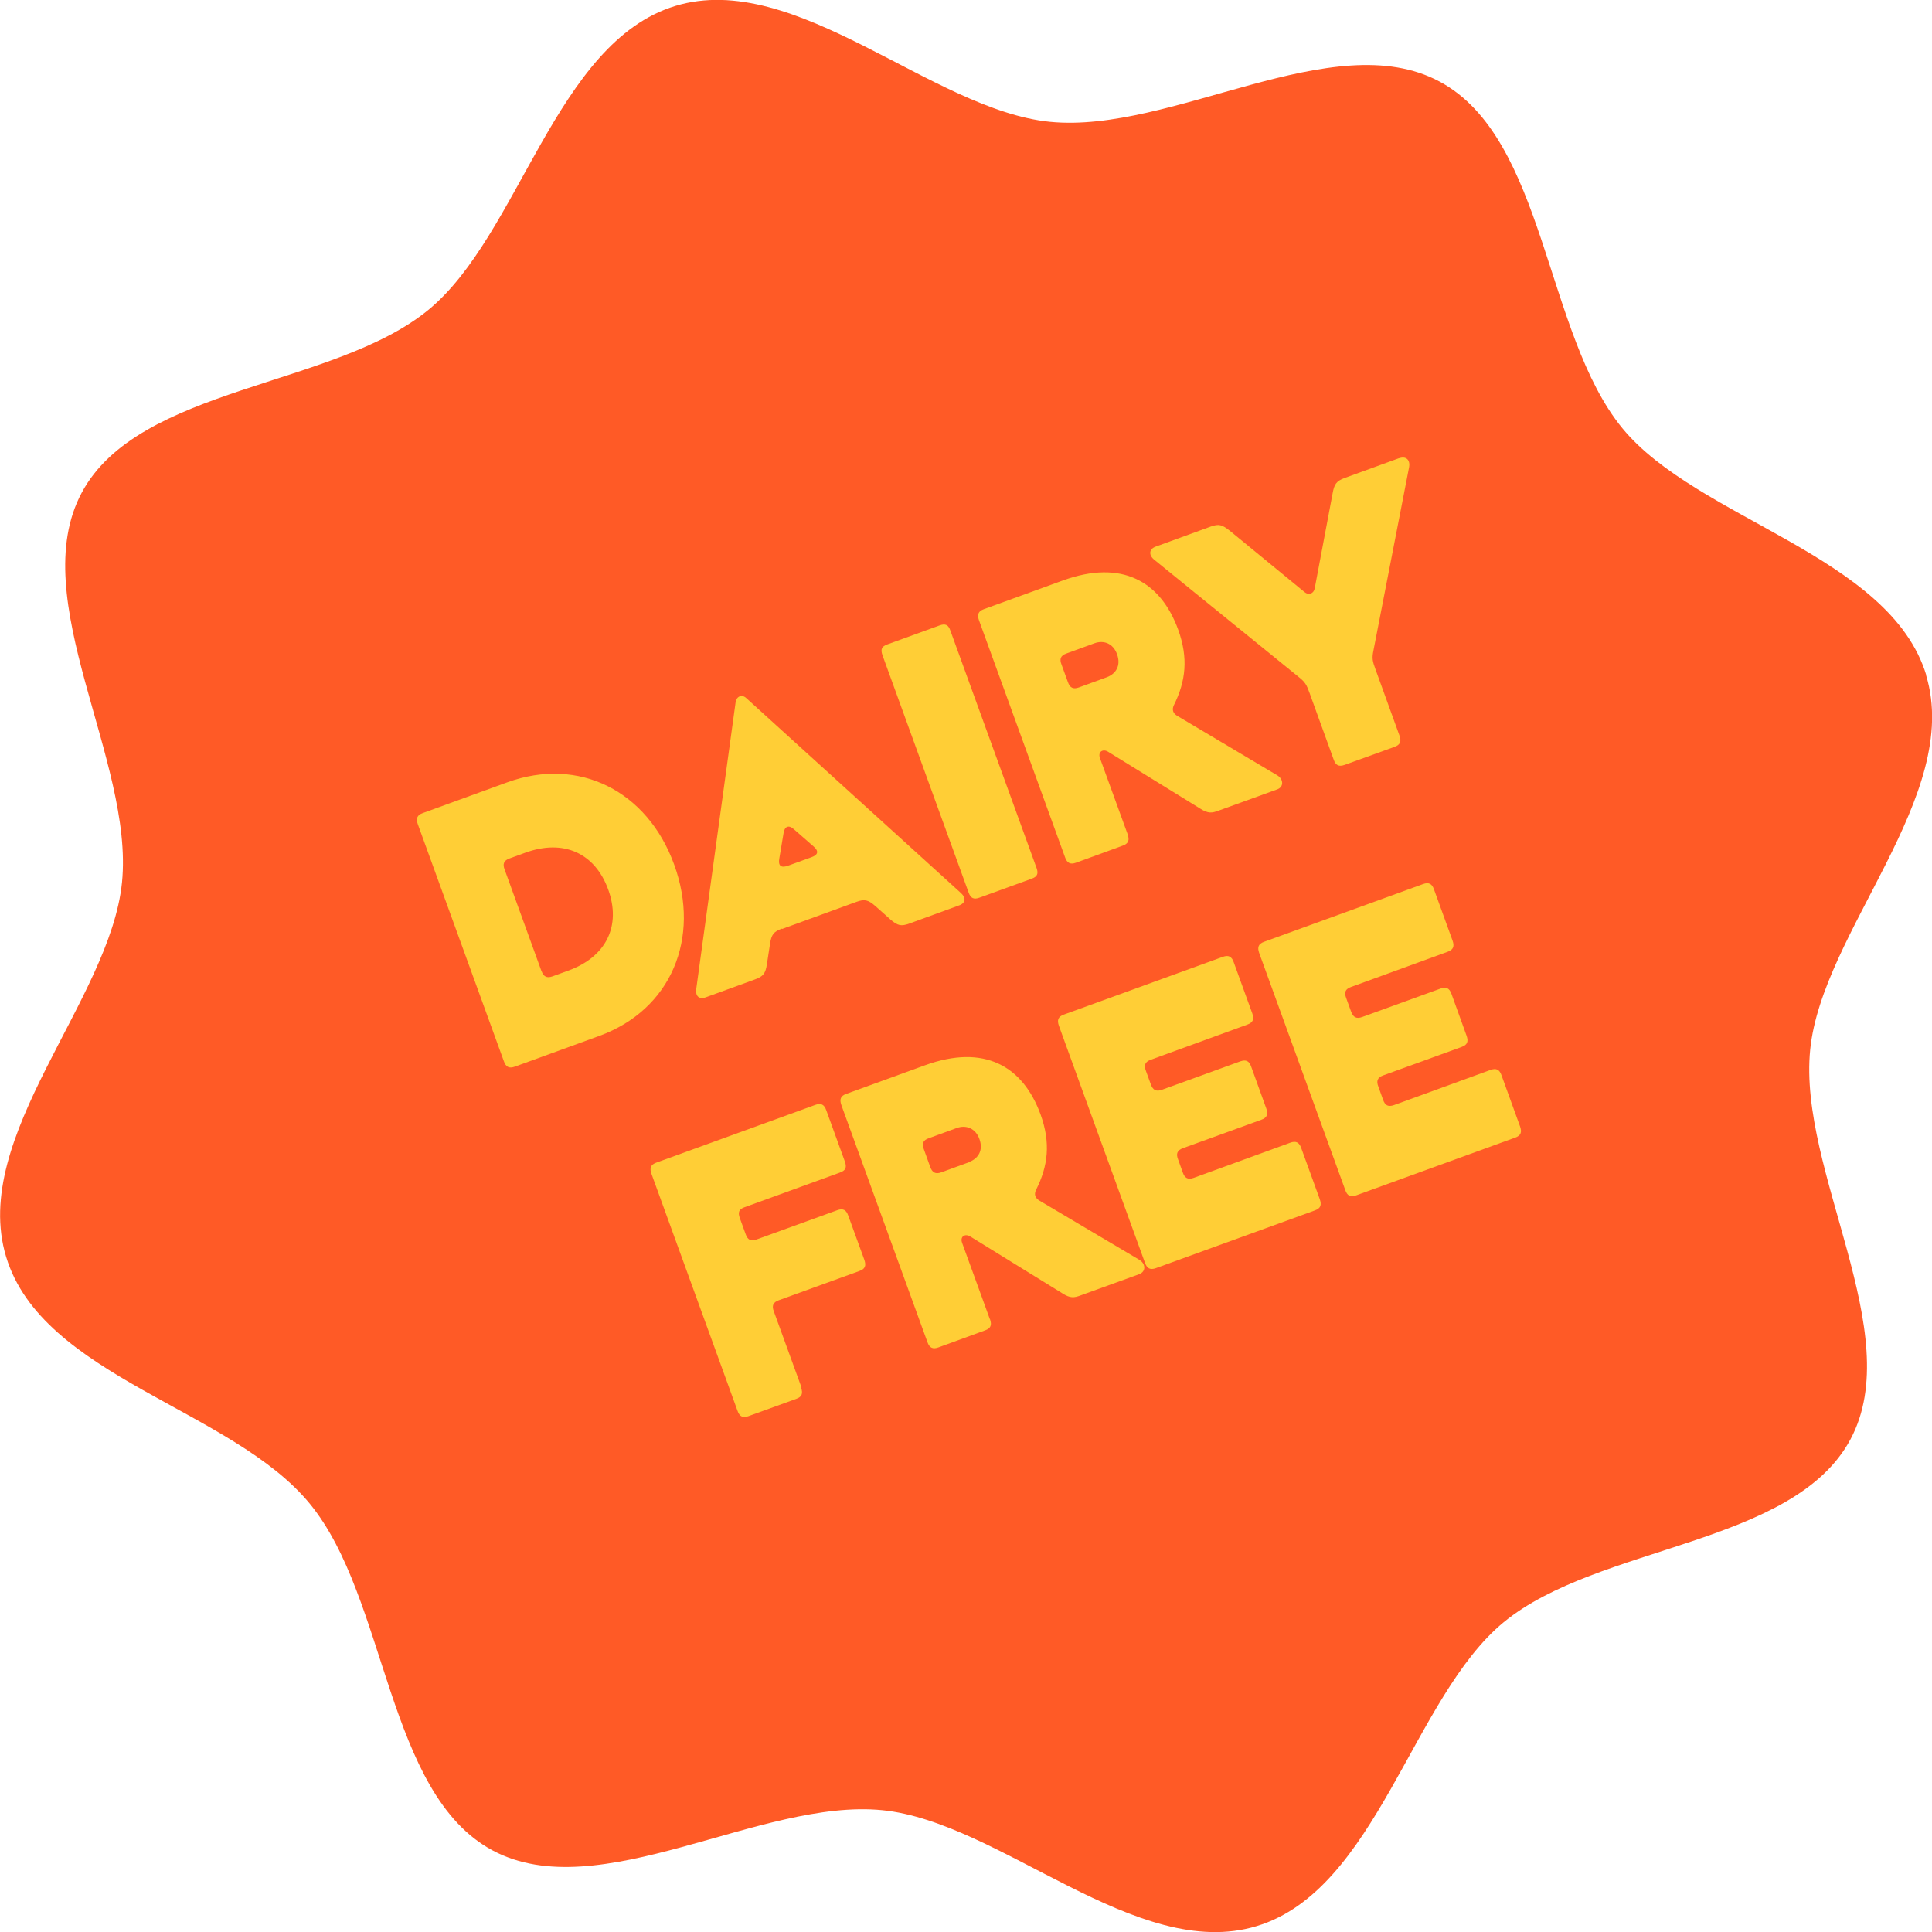 <svg viewBox="0 0 95.02 95.02" xmlns="http://www.w3.org/2000/svg" data-name="Layer 2" id="Layer_2">
  <defs>
    <style>
      .cls-1 {
        fill: #ffce36;
      }

      .cls-2 {
        fill: #ff5a26;
      }
    </style>
  </defs>
  <g data-name="Layer 1" id="Layer_1-2">
    <g>
      <path d="M94.73,33.21c1.79,5.91-5.12,12.62-5.7,18.41-.6,5.99,4.78,13.94,1.98,19.17-2.8,5.23-12.39,5.17-17.05,8.99-4.49,3.69-6.25,13.16-12.15,14.95-5.91,1.79-12.62-5.12-18.41-5.7-5.99-.6-13.94,4.78-19.17,1.98-5.23-2.8-5.17-12.39-8.99-17.05S2.08,67.72.3,61.81c-1.79-5.91,5.12-12.62,5.7-18.41.6-5.99-4.78-13.94-1.98-19.17,2.8-5.23,12.39-5.17,17.05-8.99,4.49-3.69,6.25-13.16,12.15-14.95,5.91-1.79,12.62,5.12,18.41,5.7,5.99.6,13.94-4.78,19.17-1.98,5.23,2.8,5.17,12.39,8.99,17.05,3.69,4.49,13.16,6.25,14.95,12.15Z" class="cls-2"></path>
      <g>
        <path d="M24.94,38.48c3.54-1.29,6.91.43,8.22,4.05,1.31,3.61-.15,7.13-3.69,8.42l-4.15,1.51c-.28.1-.44.02-.54-.27l-4.23-11.65c-.1-.28-.04-.45.24-.55l4.15-1.51ZM26.63,47.75c.1.28.26.37.54.27l.77-.28c1.89-.68,2.62-2.22,1.97-4-.65-1.78-2.19-2.49-4.08-1.8l-.77.28c-.28.1-.35.27-.24.55l1.81,4.99Z" class="cls-1"></path>
        <path d="M38.46,45.67c-.41.15-.52.29-.59.76l-.15.98c-.07.47-.18.61-.59.76l-2.42.88c-.32.12-.51-.06-.47-.39l1.94-14.13c.04-.27.3-.41.53-.19l10.56,9.59c.25.23.22.49-.1.6l-2.44.89c-.41.15-.58.11-.94-.2l-.74-.66c-.36-.31-.53-.35-.94-.2l-3.65,1.33ZM39.04,40.78c-.24-.22-.45-.14-.5.18l-.21,1.25c-.07.37.08.49.42.37l1.16-.42c.34-.12.37-.31.08-.55l-.95-.83Z" class="cls-1"></path>
        <path d="M50.98,42.69c.1.28.04.43-.25.53l-2.56.93c-.28.1-.43.03-.53-.25l-4.24-11.68c-.1-.29-.04-.43.25-.53l2.56-.93c.28-.1.43-.04.53.25l4.24,11.68Z" class="cls-1"></path>
        <path d="M55.46,41.04c.1.28.04.45-.24.55l-2.3.84c-.28.1-.44.02-.54-.27l-4.23-11.65c-.1-.28-.04-.45.24-.55l3.88-1.41c2.9-1.05,4.81.03,5.68,2.43.5,1.39.37,2.53-.22,3.71-.1.22-.04.4.19.53l4.91,2.92c.29.18.33.57-.03.69l-2.87,1.04c-.32.12-.51.15-.9-.1l-4.52-2.79c-.26-.17-.53-.01-.41.31l1.36,3.74ZM54.43,33.31c.46-.17.71-.58.51-1.13-.19-.54-.66-.71-1.12-.54l-1.37.5c-.29.1-.35.27-.24.55l.31.85c.1.29.26.37.54.27l1.37-.5Z" class="cls-1"></path>
        <path d="M68.81,22.54c.36-.13.56.1.49.45l-1.75,9c-.08.39-.05.52.1.93l1.18,3.26c.1.28.04.45-.24.55l-2.46.89c-.29.1-.44.02-.54-.27l-1.18-3.26c-.15-.41-.21-.53-.52-.78l-7.12-5.78c-.28-.22-.27-.53.08-.65l2.69-.98c.41-.15.57-.09.94.2l3.68,3.02c.2.17.45.08.5-.18l.88-4.67c.08-.45.18-.61.59-.76l2.69-.98Z" class="cls-1"></path>
        <path d="M39.4,68.25c.1.29.04.45-.24.55l-2.35.85c-.28.1-.44.02-.54-.27l-4.23-11.65c-.1-.28-.04-.45.24-.55l7.82-2.84c.28-.1.44-.02.54.27l.91,2.51c.11.3.04.45-.24.55l-4.68,1.7c-.29.1-.35.25-.24.55l.28.77c.1.29.25.37.54.27l3.97-1.44c.28-.1.44-.02.54.27l.79,2.17c.1.29.04.45-.24.55l-3.97,1.44c-.28.1-.35.27-.24.55l1.36,3.74Z" class="cls-1"></path>
        <path d="M48.69,64.88c.1.29.04.45-.24.55l-2.3.84c-.28.1-.44.02-.54-.27l-4.23-11.65c-.1-.28-.04-.45.24-.55l3.88-1.41c2.9-1.05,4.81.03,5.68,2.43.5,1.39.37,2.53-.23,3.71-.1.22-.04.4.19.53l4.91,2.91c.29.18.33.57-.03.7l-2.87,1.04c-.32.12-.51.15-.9-.1l-4.52-2.79c-.26-.17-.53-.01-.41.31l1.36,3.74ZM47.66,57.15c.46-.17.71-.58.51-1.13-.19-.53-.66-.71-1.12-.54l-1.37.5c-.29.1-.35.27-.24.55l.31.86c.1.28.26.37.54.27l1.37-.5Z" class="cls-1"></path>
        <path d="M58.18,56.47c-.28.1-.35.27-.24.55l.23.64c.1.29.26.37.54.27l4.75-1.73c.28-.1.44-.02.54.27l.91,2.51c.1.29.04.45-.24.55l-7.82,2.84c-.28.1-.44.02-.54-.27l-4.23-11.65c-.1-.28-.04-.45.24-.55l7.82-2.84c.28-.1.44-.02.54.27l.91,2.51c.1.28.04.45-.24.55l-4.75,1.73c-.28.1-.35.26-.24.55l.24.66c.1.28.26.37.54.27l3.86-1.4c.29-.1.44-.02.54.27l.74,2.05c.1.28.04.45-.24.55l-3.86,1.4Z" class="cls-1"></path>
        <path d="M68.03,52.89c-.28.1-.35.27-.24.55l.23.64c.1.29.25.37.54.27l4.75-1.73c.28-.1.44-.02.54.27l.91,2.51c.1.29.04.45-.24.55l-7.82,2.84c-.29.1-.44.02-.54-.27l-4.23-11.65c-.1-.28-.04-.45.24-.55l7.82-2.84c.28-.1.44-.02.54.27l.91,2.51c.1.28.04.45-.24.55l-4.75,1.73c-.28.1-.35.26-.24.55l.24.66c.1.28.26.37.54.27l3.86-1.4c.28-.1.44-.02.54.27l.74,2.05c.1.28.04.45-.24.55l-3.86,1.4Z" class="cls-1"></path>
      </g>
    </g>
  </g>
</svg>
